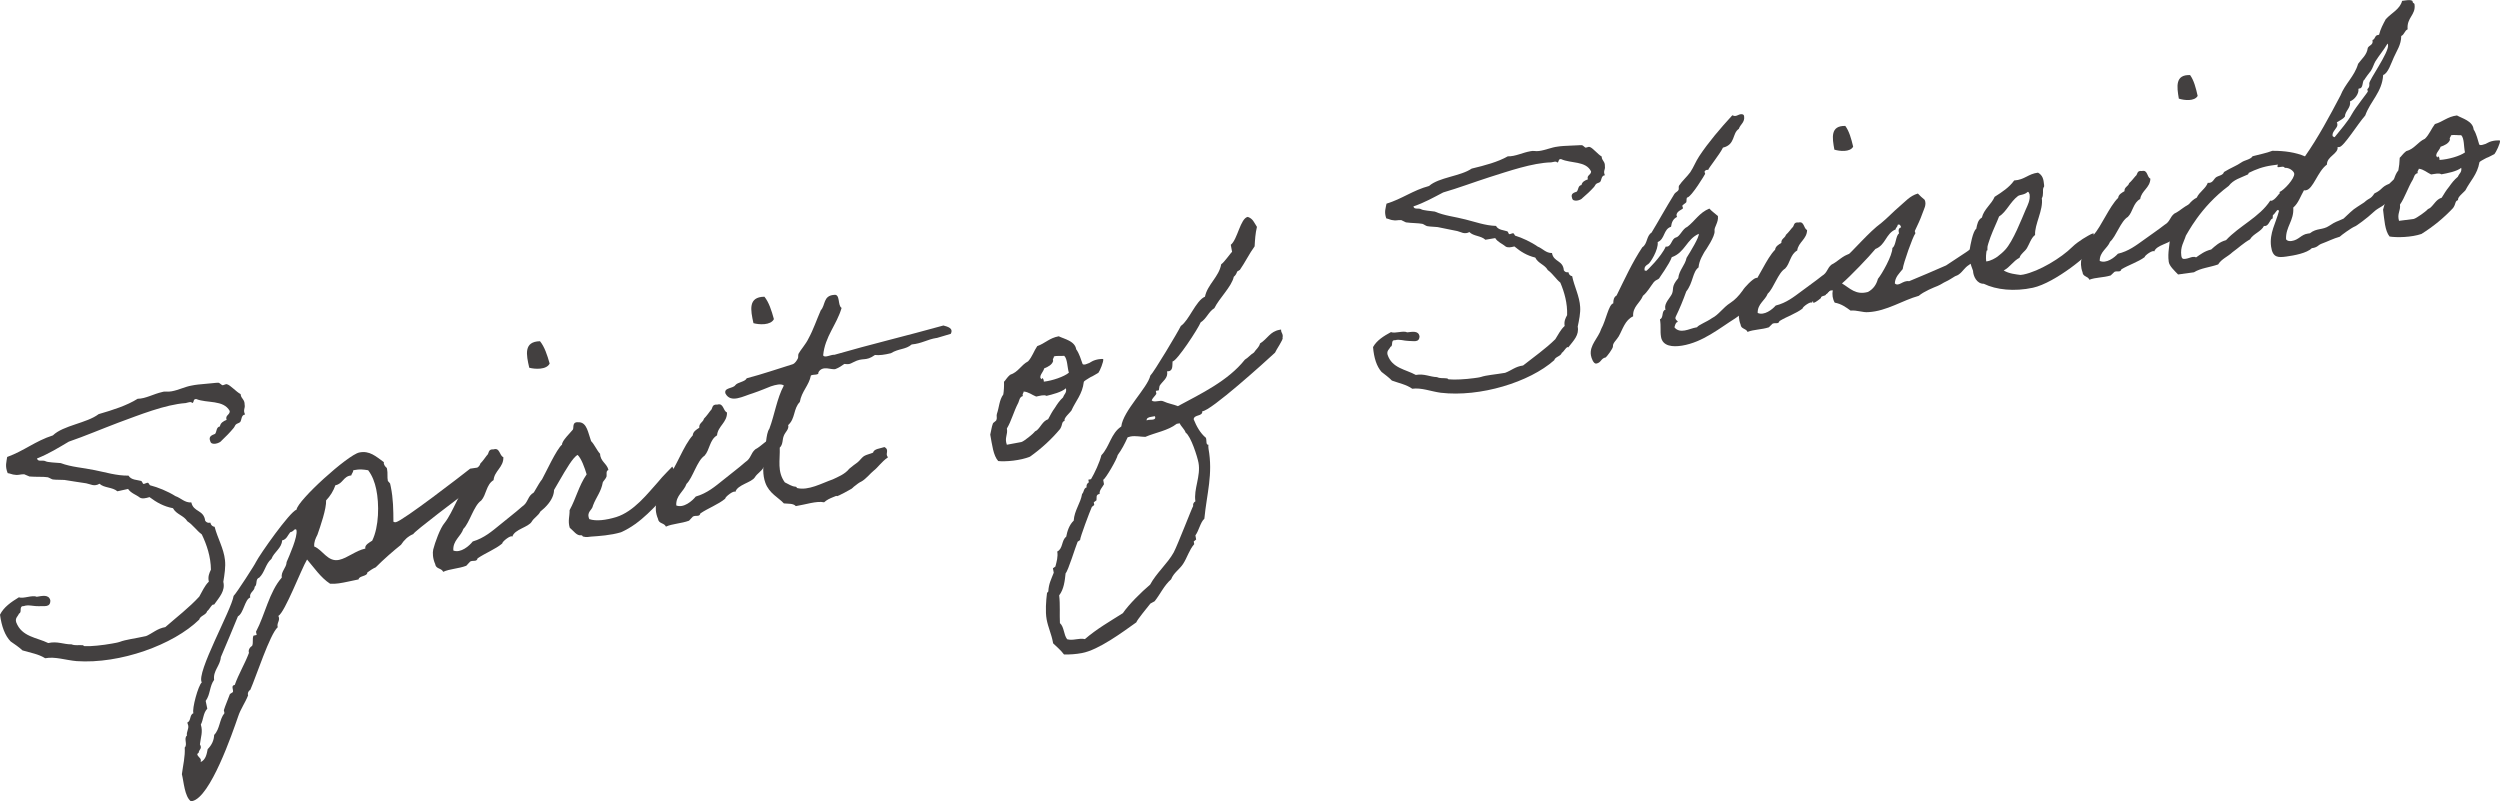 <?xml version="1.0" encoding="utf-8"?>
<!-- Generator: Adobe Illustrator 24.3.2, SVG Export Plug-In . SVG Version: 6.00 Build 0)  -->
<svg version="1.1" id="レイヤー_1" xmlns="http://www.w3.org/2000/svg" xmlns:xlink="http://www.w3.org/1999/xlink" x="0px"
	 y="0px" viewBox="0 0 572.36 183.45" style="enable-background:new 0 0 572.36 183.45;" xml:space="preserve">
<style type="text/css">
	.st0{opacity:0.75;}
	.st1{fill:#040000;}
</style>
<g class="st0">
	<path class="st1" d="M48.98,138.47c-0.34-0.47-1.12,1.25-1.55,1.43c-0.19,0.9-1.63,1.06-1.82,1.95c-5.94,5.8-18.15,10.2-28.07,9.51
		c-2.53-0.22-4.89-1.09-7.2-0.66c-1.53-0.98-3.46-1.26-5.2-1.8c-0.88-0.82-1.78-1.39-2.7-2.04c-1.3-1.34-2.07-3.42-2.44-6.13
		c0.86-1.74,2.54-2.89,4.32-3.98c1.02,0.4,3.05-0.59,4.08-0.12c1.27-0.2,2.74-0.6,3.12,0.79c0.08,1.77-1.51,1.26-2.65,1.36
		c-1.23,0.04-2.41-0.4-3.42-0.02c-1.25-0.04-0.3,1.46-1.1,1.71c-0.24,0.67-0.95,0.98-0.64,2c1.28,3.36,4.72,3.46,7.33,4.75
		c2.14-0.47,3.48,0.32,5.34,0.3c0.85,0.35,1.65,0.1,2.6,0.2c0.07-0.02,0.21,0.26,0.44,0.21c1.41,0.08,4.07-0.2,6.23-0.59
		c0.52-0.11,1.2-0.19,1.78-0.39c1.28-0.51,3.48-0.76,5.99-1.32c1.56-0.65,2.49-1.71,4.43-2.06c2.6-2.28,5.46-4.46,7.77-6.98
		c0.68-1.16,1.17-2.43,2.19-3.43c-0.26-1.18,0.11-1.96,0.48-2.74c-0.03-2.94-0.94-5.69-2.09-8.07c-1.21-0.9-2.03-2.19-3.3-3
		c-0.84-1.37-2.51-1.54-3.3-3c-2.1-0.39-3.78-1.34-5.37-2.54c-0.87,0.27-1.69,0.45-2.23,0.1c-0.84-0.67-1.99-0.96-2.68-1.97
		l-2.44,0.54c-1.15-0.99-3.03-0.73-4.1-1.73c-1.23,0.74-2.08,0.07-3.05-0.1c-1.76-0.23-3.06-0.49-4.98-0.77
		c-0.79-0.06-1.78,0-2.66-0.11c-0.24-0.03-0.96-0.49-1.2-0.51c-1.04-0.16-2.65-0.04-4.15-0.17c-0.16-0.04-1.03-0.47-1.2-0.51
		c-0.94-0.03-1.26,0.28-2.23,0.1c-0.39,0.01-0.91-0.27-1.55-0.36c-0.67-1.64-0.26-2.58-0.12-3.7c3.88-1.4,6.48-3.67,10.47-4.94
		c2.36-2.3,7.76-2.79,10.48-4.87c3.28-0.95,6.47-1.97,8.92-3.51c1.86-0.02,3.63-1.11,5.63-1.55c0.72-0.24,1.32,0.02,2.14-0.16
		c1.57-0.27,3.1-1.07,4.6-1.32c0.81-0.18,2.1-0.31,3.25-0.4c0.92-0.05,2.19-0.25,2.89-0.25c0.24,0.03,0.74,0.54,0.9,0.58
		c0.31,0.01,0.78-0.33,1.04-0.23c0.82,0.21,2.08,1.71,3.13,2.26c0.1,1.14,0.94,1.11,0.92,2.43c0.18,0.81-0.44,1.18,0.1,2.23
		c-0.9,0.12-0.75,1.17-1.1,1.71c-0.25,0.29-0.78,0.33-1.03,0.61c-0.19,0.2-0.27,0.53-0.52,0.81c-0.86,1.04-1.75,1.93-2.71,2.84
		c-0.4,0.63-2.37,1.22-2.6,0.18c-0.48-1.13,0.31-1.39,1.1-1.71c0.42-0.56,0.21-1.52,1.1-1.71c0.13-0.8,0.75-1.17,1.53-1.5
		c-0.39-1.08,0.77-1.1,0.72-2.02c-1.43-2.63-5.19-1.73-7.66-2.74c-0.86-0.04-0.37,0.78-0.96,0.91c-0.17-0.43-0.95-0.1-1.47,0.01
		c-4.73,0.34-10.57,2.71-15.38,4.47c-3.94,1.49-7.62,3.07-11.37,4.36c-2.34,1.37-4.58,2.79-7.29,3.85c0.2,0.89,1.3,0.26,2,0.65
		c0.36,0.23,2.4,0.33,3.43,0.41c2.45,0.93,5.12,1.05,7.8,1.62c2.43,0.47,5.02,1.3,7.72,1.25c0.61,1.03,1.99,0.96,2.91,1.22
		c0.16,0.04,0.37,0.62,0.46,0.67c0.33,0.08,0.78-0.33,1.11-0.24c0.16,0.04,0.37,0.62,0.52,0.58c1.64,0.41,4.02,1.36,5.74,2.46
		c1.26,0.42,2.12,1.55,3.65,1.45c0.5,2.29,2.84,1.62,3.17,4.19c0.23,0.34,0.59,0.57,1.18,0.44c0.13,0.59,0.51,0.9,0.98,0.95
		c0.63,2.5,2.1,4.97,2.37,7.62c0.18,1.51-0.11,3.36-0.38,4.97C51.61,135.26,50.29,136.64,48.98,138.47z"/>
	<path class="st1" d="M110.12,106.93c0.15-0.03-3.34,5.81-3.42,5.83c-0.94,0.66-12.03,9.03-12.08,9.51
		c-1.21,0.49-2.11,1.37-2.81,2.45c-1.72,1.37-3.95,3.31-5.8,5.17c-0.71,0.3-1.31,0.74-1.92,1.18c0.04,0.92-1.94,0.72-1.99,1.58
		l-2.52,0.53c-1.33,0.28-2.67,0.56-4.01,0.46c-2.15-1.4-3.63-3.65-5.27-5.55c-1.37,2.3-5.05,12.05-6.57,12.92
		c0.53,1.05-0.44,1.56-0.15,2.59c-1.77,1.53-5.01,11.5-6.27,14.32c-0.41,0.24-0.69,0.76-0.51,1.27c-0.65,1.69-1.74,3.15-2.3,4.9
		c-1.3,3.76-6.33,18.44-10.48,19.31l-0.3,0.06c-1.47-1.08-1.65-4.53-2.08-6.22c0.26-2.07,0.78-4.03,0.65-6.1
		c0.71-0.69-0.29-2.11,0.51-2.74c-0.17-0.81,0.46-1.49,0.29-2.31l-0.21-0.65c0.92-0.43,0.47-1.8,1.4-2.15
		c-0.37-1.01,1.12-6.43,1.92-7.06c-1.37-2.11,6.85-16.69,7.28-19.8c0.59-0.51,5.08-7.49,5.1-7.73c0.93-1.82,7.78-11.55,9.31-12.02
		c0.25-2.14,11.75-12.54,14.35-13.08c2.37-0.5,3.83,0.9,5.65,2.21c-0.13,0.49,0.29,1.02,0.67,1.33l0.06,0.3
		c0.19,0.89-0.01,1.78,0.18,2.67l0.51,0.59l0.16,0.74c0.56,2.67,0.59,5.37,0.6,8c0.18,0.12,0.42,0.14,0.57,0.11
		c1.63-0.34,15.01-10.67,17-12.25L110.12,106.93z M66.44,121.86c-0.62,0.75-0.81,1.64-1.85,1.86c-0.09,1.8-1.84,2.63-2.44,4.23
		c-1.38,1.14-1.51,3.1-2.81,4.31c-0.95,0.28-0.35,1.62-1.03,2.08c-0.02,1.01-1.28,1.28-1.03,2.46c-1.23,0.41-1.49,3.57-2.81,4.31
		c-0.04,0.16-3.59,8.65-3.91,9.34c-0.13,1.96-1.82,3.09-1.54,5.2c-1.08,1.47-0.84,3.35-1.93,4.82l0.37,1.78
		c-0.96,0.98-0.87,2.5-1.48,3.64c0.51,1.67-0.02,2.87-0.21,4.53c0.6,1.03-0.23,1.13-0.29,1.92c-0.13,0.11-0.34,0.23-0.31,0.37
		c0.11,0.52,0.71,0.78,0.8,1.22c0.05,0.22,0,0.39-0.04,0.55c1.2-0.56,1.39-1.84,1.62-2.97c0.9-0.89,1.44-2.01,1.48-3.25
		c1.34-1.37,1.18-3.58,2.36-4.99l-0.14-0.67c0.32-1.07,1-2.61,1.39-3.7l0.68-0.45c0.2-0.51-0.55-1.51,0.43-1.64
		c0.87-2.5,2.31-4.82,3.25-7.34c-0.22-0.65,0.19-1.28,0.74-1.63c0.3-0.76-0.02-1.54,0.29-2.31l0.74-0.16l-0.16-0.74
		c2.05-3.84,3.03-9.15,5.9-12.39c-0.22-1.42,1.08-2.24,1.11-3.56c0.62-1.45,2.57-5.8,2.26-7.29c-0.05-0.22-0.14-0.28-0.49-0.13
		C67.15,121.55,66.81,121.78,66.44,121.86z M80.87,107.67c0.02,0.46-0.38,0.78-0.45,1.18c-1.83,0.15-1.91,1.95-3.63,2.24
		c-0.43,1.25-1.18,2.49-2.13,3.47c0.09,1.92-1.31,5.93-1.98,7.85c-0.44,0.87-0.82,1.64-0.74,2.71c1.94,0.75,3.08,3.61,5.68,3.06
		c1.93-0.41,3.81-2.12,6.03-2.59c-0.25-0.8,1.01-1.45,1.56-1.8c1.57-3.19,1.64-8.39,0.92-11.8c-0.33-1.56-0.88-3.07-1.84-4.33
		c-1.04-0.17-1.99-0.28-3.03-0.06L80.87,107.67z"/>
	<path class="st1" d="M117.29,122.87c-0.26-0.49-2.33,1.1-2.31,1.56c-1.58,1.33-3.88,2.19-5.64,3.4c-0.2,0.89-1.01,0.36-1.7,0.74
		c-0.13,0.1-0.75,0.85-0.89,0.96c-1.79,0.68-3.8,0.7-5.28,1.39c-0.42-0.92-1.67-0.58-1.84-1.79c-0.57-1.27-0.61-2.58-0.45-3.31
		c0.38-1.55,1.61-4.97,2.61-6.1c1.9-2.4,3.57-7.46,5.65-9.74c0.05-0.86,0.81-1.33,1.49-1.78c-0.14-1.05,0.9-1.27,1.04-2.07
		c0.58-0.58,0.99-1.21,1.48-1.85c0.61-0.43,0.16-1.5,1.57-1.4c1.45-0.45,1.3,1.43,2.22,1.79c0.09,2.3-2.06,3.13-2.24,5.25
		c-1.72,1.05-1.63,3.35-2.83,4.68c-1.7,1.12-2.66,5.11-4.08,6.48c-0.57,1.74-2.47,2.67-2.3,4.96c1.68,0.66,3.65-1.06,4.44-2.07
		c2.62-0.77,4.46-2.39,6.25-3.84c1.71-1.43,3.33-2.62,5.03-4.13c1.36-0.9,1.15-1.94,2.26-2.94c1.47-0.77,2.67-2.41,4.5-2.94
		c1.29,2.13,0.41,4.63-2.58,7.02c-0.37,0.85-1.48,1.46-1.93,2.25C121.02,120.72,117.79,121.15,117.29,122.87z M123.63,78.12
		c1.03,1.26,1.65,3.14,2.21,5.11c-0.71,1.46-3.36,1.31-4.67,0.96C120.47,81.17,119.86,78.2,123.63,78.12z"/>
	<path class="st1" d="M153.9,106.82c-0.02-0.07,1.53,2.63,1.53,2.63s-2.04,3.27-2.15,3.14c-3.37,3.23-6.36,7.16-11.11,9.27
		c-2.33,0.7-5.08,0.87-6.83,0.99c-0.76,0.08-0.97,0.19-1.86-0.01c-0.16-0.04-0.06-0.3-0.45-0.3c-0.96,0.19-1.75-1.04-2.59-1.72
		c-0.48-1.6,0.01-2.63-0.04-4.01c1.52-2.78,2.11-5.6,3.91-8.21c-0.46-1.53-1.2-3.62-2.06-4.45c-2.05,0.95-6.43,11.03-8.39,12.05
		c0,0-3.06-1.39-2.97-1.33c0.92-1.19,2.4-4.19,3.21-5.13c0.74-1.31,3.37-7.02,4.58-7.95c-0.09-0.83,1.99-2.8,2.48-3.44
		c0.28-0.52-0.3-1.87,1.44-1.68c1.8,0.1,2.04,2.45,2.73,4.32c0.77,0.77,1.27,2.06,2.06,2.91c0.05,1.77,1.61,2.23,1.91,3.71
		c-0.67,0.14-0.31,1.14-0.46,1.56c-0.21,0.51-0.67,0.91-0.83,1.25c-0.4,2.24-1.49,3.31-2.25,5.32c-0.16,1.11-1.57,1.4-0.84,3.11
		c1.58,0.53,3.83,0.23,6.16-0.47c4.07-1.28,7.18-5.39,9.58-8.04C151.58,109.14,153.91,106.89,153.9,106.82z"/>
	<path class="st1" d="M168.34,112.64c-0.25-0.49-2.33,1.08-2.32,1.54c-1.59,1.32-3.9,2.16-5.67,3.36c-0.21,0.89-1.01,0.35-1.71,0.72
		c-0.13,0.1-0.76,0.84-0.89,0.95c-1.8,0.66-3.8,0.68-5.29,1.36c-0.41-0.92-1.66-0.6-1.82-1.8c-0.56-1.28-0.59-2.59-0.42-3.31
		c0.39-1.54,1.65-4.96,2.66-6.08c1.92-2.39,3.63-7.43,5.72-9.7c0.06-0.86,0.82-1.32,1.5-1.76c-0.13-1.05,0.91-1.26,1.06-2.06
		c0.58-0.58,1-1.2,1.49-1.84c0.61-0.43,0.17-1.5,1.58-1.39c1.46-0.44,1.29,1.44,2.21,1.8c0.07,2.3-2.09,3.11-2.28,5.24
		c-1.73,1.04-1.66,3.34-2.86,4.66c-1.71,1.11-2.7,5.09-4.13,6.45c-0.58,1.74-2.49,2.65-2.34,4.94c1.68,0.67,3.66-1.03,4.46-2.04
		c2.63-0.75,4.48-2.35,6.28-3.79c1.73-1.42,3.35-2.59,5.06-4.09c1.37-0.89,1.16-1.93,2.28-2.92c1.47-0.75,2.69-2.39,4.52-2.9
		c1.27,2.14,0.38,4.64-2.63,7.01c-0.37,0.85-1.49,1.45-1.95,2.24C172.09,110.51,168.85,110.92,168.34,112.64z M175.01,67.93
		c1.02,1.26,1.63,3.15,2.17,5.13c-0.72,1.45-3.37,1.29-4.68,0.93C171.83,70.95,171.24,67.98,175.01,67.93z"/>
	<path class="st1" d="M203.32,104.67c-1.62,1.16-2.25,2.29-3.33,3.12c-0.67,0.52-1.72,1.88-2.83,2.48
		c-0.22,0.04-1.24,0.78-1.43,0.97c-0.42,0.24-0.43,0.55-1.28,0.94c-0.42,0.24-1.67,0.94-2.31,1.22c-1.06,0.51,0.03-0.24-1.46,0.44
		c-0.71,0.29-1.35,0.57-2.01,1.16c-1.69-0.37-4.29,0.53-6.47,0.87c-0.59-0.66-1.72-0.51-2.74-0.62c-1.18-1.31-3.37-2.28-4.24-4.73
		c-0.66-1.8-0.5-3.76-0.35-5.79c0.53-2.03,0.41-5.4,1.27-6.57c1.22-3.25,1.73-6.97,3.32-9.9c-0.64-0.49-1.88-0.17-2.97,0.19
		c-0.79,0.31-2.5,1.03-4.09,1.57c-2.26,0.67-5.09,2.38-6.31,0.07c-0.42-1.38,1.71-1.1,2.25-1.9c0.55-0.72,2.25-0.75,2.62-1.59
		c3.67-0.95,6.99-2.13,10.49-3.2c0.58-0.19,0.98-0.89,1.21-1.32c0.17-0.34,0-0.77,0.17-1.11c0.39-0.77,1.72-2.26,2.26-3.45
		c1.14-2.07,1.86-4.3,2.83-6.49c1.09-1.14,0.51-3.34,3.02-3.52c1.49-0.29,0.79,2.47,1.74,2.98c-1.1,3.84-3.82,6.53-4.22,10.85
		c0.29,0.71,1.81-0.2,2.6-0.12c8.11-2.35,16.81-4.43,24.93-6.7c0.98,0.27,2.36,0.62,1.68,1.91c-1.83,0.51-3.35,1.04-3.29,0.95
		c-2.1,0.33-3.3,1.26-5.65,1.48c-1.39,1.2-2.92,0.88-4.78,2.01c-1.4,0.35-2.68,0.52-3.63,0.4c-2.24,1.59-2.62,0.43-4.93,1.65
		c-0.98,0.5-0.98,0.5-2.08,0.4c-0.61,0.43-1.22,0.86-2.01,1.16c-0.86,0.32-2.97-0.97-3.94,0.77c0.22,0.73-1.23,0.39-1.71,0.72
		c-0.41,2.24-2.14,3.66-2.53,6.05c-1.54,1.61-0.97,3.74-2.67,5.3c0.26,0.95-0.69,1.6-0.99,2.43c-0.38,0.84-0.15,2.03-0.94,2.73
		c0.1,2.91-0.64,5.45,1.16,7.95c0.93,0.44,1.57,0.93,2.43,0.99c0.31,0.02,0.28,0.25,0.37,0.31c2.6,0.65,5.65-1.1,8.18-1.98
		c1.06-0.51,2.78-1.16,3.77-2.43c0.06-0.09,1.8-1.43,1.88-1.45c0.54-0.41,0.88-1.02,1.49-1.45c0.55-0.34,1.52-0.53,2.08-0.79
		c0.21-0.89,1.59-0.93,2.61-1.28C203.77,103.04,202.49,103.98,203.32,104.67z"/>
	<path class="st1" d="M229.86,87.4c0.25-0.19,0.72-1.05,1.39-1.59c1.92-0.64,2.47-2.21,4.13-3.09c0.94-1.02,1.32-2.35,2.09-3.48
		c1.78-0.61,2.75-1.85,4.92-2.25c1.24,0.61,3.71,1.07,4,2.98c0.76,1.05,1.07,2.33,1.47,3.38c0.09,0.12,0.46,0.2,0.98-0.04
		c0.91-0.38,0.08,0.06,0.97-0.46c1.07-0.69,2.75-0.72,2.76-0.65c0.17,0.53-0.81,2.82-1.1,3.15c-0.12,0.09-0.38,0.21-0.89,0.52
		c-1.01,0.61-0.39,0.14-1.34,0.74c-1.01,0.61-1.12,0.77-1.11,0.84c-0.32,2.8-1.86,4.35-2.85,6.57c-0.33,0.48-1.85,1.75-1.53,2.32
		c-0.79,0.29-0.4,0.85-1.05,1.88c-1.95,2.33-4.23,4.44-6.9,6.34c-2.22,0.9-5.54,1.17-7.26,1c-1.15-1.26-1.41-3.81-1.83-6.05
		c0.2-0.81,0.31-1.74,0.59-2.5c0.08-0.3,0.74-0.56,0.82-0.86c0.2-0.46-0.03-0.91,0.1-1.35c0.55-1.58,0.53-3.19,1.48-4.49
		C229.83,89.51,229.9,88.37,229.86,87.4z M234.19,90.67c-0.8,0.22-0.8,0.99-1.05,1.53c-1.04,1.95-1.6,4.23-2.62,5.9
		c0.27,1.43-0.6,2.08-0.01,3.72l3.33-0.62c0.67-0.19,2.79-1.99,2.95-2.24c0.22-0.32,0.25-0.19,0.62-0.47c0.9-0.8,1.3-2.07,2.55-2.51
		c0.47-0.86,0.93-1.79,1.55-2.61c0.54-0.87,1.09-1.68,1.87-2.39c0.32-0.9,0.87-1,0.66-2.09c-0.96,0.88-3.11,1.42-4.45,1.74
		c-0.55-0.32-1.48-0.01-2.36,0.16c-0.98-0.38-1.75-1.08-2.88-1.15C234.36,90.07,233.96,90.15,234.19,90.67z M241.12,82.63
		c-0.25,0.89-1.15,1.34-2.07,1.72c-0.08,0.72-1.53,1.97-0.52,2.48c-0.03-0.56,0.48-0.09,0.45,0.55c1.99-0.23,4.63-1.14,5.73-2.05
		c-0.38-1.26-0.31-3.17-1.07-3.87c-0.41,0.08-1.91-0.07-2.36,0.16C241.3,82.04,240.89,82.12,241.12,82.63z"/>
	<path class="st1" d="M291.91,80.74c-2.16,2.01-14.76,13.41-16.65,13.41c0.09,1.25-1.84,0.68-1.98,1.83
		c0.63,1.57,1.49,3.17,2.81,4.26c0.14,0.4,0.07,0.76,0.14,1.17c0.04,0.2,0.15,0.46,0.43,0.41c-0.02,0.28-0.04,0.57,0.02,0.91
		c1.06,5.84-0.39,10.24-0.95,16.03c-0.91,0.8-1.25,2.75-2.05,3.81l0.17,0.95l-0.55,0.45l0.11,0.61c-1.16,1.33-1.61,3.1-2.55,4.53
		c-0.82,1.27-2.16,2.01-2.73,3.51c-1.64,1.42-2.47,3.4-3.79,5.04l-0.96,0.52c-0.46,0.57-3.16,3.87-3.22,4.3
		c-3.17,2.26-8.67,6.35-12.48,7.04c-1.36,0.25-2.67,0.35-4.08,0.32c-0.74-0.99-1.65-1.74-2.5-2.56l-0.06-0.34
		c-0.31-1.7-1.1-3.38-1.42-5.14c-0.32-1.77-0.14-4.25,0.09-6.05l0.29-0.33c0.1-1.77,0.63-2.71,1.25-4.3l-0.19-1.02l0.56-0.38
		c0.29-1.11,0.64-2.29,0.43-3.45c1.35-0.67,0.94-2.56,2.05-3.39c0.25-1.31,0.7-2.72,1.72-3.68c0.14-2.34,1.59-4.01,1.91-6.1
		c0.48-0.44,0.32-1.32,1.06-1.53c-0.15-0.46,0.11-0.93,0.49-1.14l-0.11-0.61l0.61-0.11c0.81-1.34,2.02-3.95,2.37-5.48
		c1.89-1.96,2.18-5.03,4.56-6.58c0.4-3.58,6.04-8.88,6.65-11.66c0.78-0.7,6.33-9.99,6.99-11.37c1.88-1.25,3.44-5.82,5.52-6.69
		c0.55-2.77,3.24-4.59,3.71-7.41c0.75-0.49,2.3-2.8,2.5-2.84l-0.3-1.63c1.54-1.19,2.19-6.08,3.89-6.39c1.2,0.41,1.43,1.28,2.1,2.29
		c-0.36,1.47-0.45,2.96-0.53,4.45c-1.24,1.7-2.15,3.62-3.37,5.38l-0.63,0.4c-0.13,0.44-0.4,0.91-0.77,1.19
		c-0.5,2.27-3.32,4.88-4.45,7.19c-1.33,0.8-1.8,2.43-3.13,3.24c-0.58,1.44-5.41,8.84-6.44,8.96c-0.1,1,0.2,2.28-1.27,2.27
		c0.35,1.55-1.07,2.23-1.71,3.33l-0.17,1.01l-0.68,0.12l0.12,0.68c-0.32,0.55-0.88,0.93-1.06,1.52c0.67,0.58,1.93-0.21,2.71,0.21
		c1.07,0.51,2.22,0.65,3.28,1.09c5.31-2.86,11.51-5.81,15.33-10.64c0.82-0.5,1.27-1.14,2.09-1.64c0.43-0.71,1.19-1.2,1.38-2.07
		c1.77-1.09,2.24-2.72,4.48-3.13l0.34-0.06c-0.04,0.57,0.28,0.79,0.37,1.27c0.02,0.14,0.02,0.49-0.03,0.64
		C293.93,77.57,292.09,80.22,291.91,80.74z M248.38,146.32c2.67-2.31,5.72-4.06,8.68-5.93c1.45-2.09,4.24-4.84,6.25-6.54
		c1.47-2.72,3.97-4.79,5.4-7.37c0.94-1.78,4.18-10.23,4.46-10.63c-0.09-0.48,0.12-0.86,0.51-1.07c-0.44-2.8,1.27-5.77,0.71-8.83
		c-0.25-1.36-1.73-6.07-2.94-6.9c-0.3-0.86-1.02-1.36-1.37-2.14l-0.68,0.12c-1.96,1.55-4.9,2.01-7.18,2.99
		c-1.12-0.01-2.23-0.3-3.38-0.09l-0.67,0.19c-0.65,1.45-1.38,2.85-2.28,4.06c-0.12,0.86-2.79,5.49-3.32,5.66l0.18,1.02
		c-0.36,0.7-1.09,1.32-1,2.22c-0.95,0.17-0.62,0.81-0.72,1.46l-0.62,0.46l0.11,0.61l-0.55,0.45c-0.45,0.99-2.73,7.02-2.69,7.58
		l-0.56,0.38c-0.54,1.29-2.16,6.64-2.76,7.24c-0.18,1.72-0.39,3.65-1.47,5.04c0.25,2.13,0.07,4.27,0.17,6.35
		c1.01,0.94,0.82,2.59,1.65,3.7C245.65,146.75,247.06,146,248.38,146.32z M262.51,96.25c0.45-0.22,0.96-0.1,1.44-0.19
		c0.34-0.06,0.6-0.18,0.53-0.59l-0.1-0.19l-0.88,0.16C263.01,95.53,262.48,95.69,262.51,96.25z"/>
	<path class="st1" d="M359.04,79.54c-0.29-0.44-1.07,1.09-1.47,1.23c-0.21,0.81-1.53,0.89-1.74,1.7c-5.66,5.03-16.97,8.5-25.97,7.45
		c-2.29-0.31-4.41-1.21-6.53-0.92c-1.35-0.96-3.09-1.29-4.66-1.87c-0.76-0.78-1.56-1.34-2.37-1.98c-1.13-1.28-1.74-3.21-1.95-5.69
		c0.86-1.55,2.44-2.52,4.11-3.43c0.91,0.4,2.8-0.41,3.72,0.06c1.17-0.13,2.52-0.43,2.81,0.85c-0.01,1.61-1.43,1.08-2.47,1.12
		c-1.12-0.02-2.18-0.47-3.11-0.17c-1.14-0.09-0.34,1.32-1.07,1.51c-0.25,0.6-0.9,0.85-0.67,1.8c1.02,3.12,4.15,3.35,6.47,4.64
		c1.97-0.34,3.16,0.44,4.85,0.5c0.76,0.36,1.5,0.16,2.36,0.3c0.07-0.01,0.18,0.25,0.39,0.21c1.28,0.13,3.71,0,5.7-0.27
		c0.48-0.08,1.1-0.12,1.63-0.28c1.19-0.41,3.2-0.55,5.51-0.94c1.45-0.53,2.34-1.45,4.12-1.68c2.47-1.96,5.16-3.82,7.38-6.02
		c0.67-1.02,1.17-2.16,2.14-3.03c-0.19-1.09,0.19-1.78,0.56-2.48c0.1-2.68-0.61-5.22-1.55-7.44c-1.06-0.87-1.76-2.08-2.87-2.87
		c-0.71-1.28-2.22-1.51-2.87-2.87c-1.9-0.45-3.39-1.38-4.78-2.55c-0.8,0.21-1.55,0.34-2.03,0c-0.74-0.64-1.77-0.96-2.36-1.91
		l-2.25,0.38c-1-0.95-2.73-0.79-3.66-1.76c-1.16,0.62-1.9-0.03-2.77-0.23c-1.59-0.29-2.76-0.58-4.5-0.91
		c-0.72-0.09-1.62-0.07-2.42-0.22c-0.22-0.03-0.85-0.48-1.07-0.52c-0.94-0.19-2.41-0.15-3.77-0.34c-0.15-0.04-0.92-0.47-1.07-0.52
		c-0.85-0.06-1.16,0.2-2.03,0c-0.35-0.01-0.82-0.28-1.4-0.39c-0.54-1.52-0.12-2.36,0.05-3.37c3.59-1.1,6.06-3.07,9.74-4.05
		c2.25-2,7.19-2.21,9.76-3.98c3.03-0.73,5.98-1.51,8.27-2.81c1.69,0.06,3.36-0.85,5.19-1.17c0.67-0.18,1.2,0.07,1.95-0.05
		c1.44-0.18,2.87-0.84,4.24-1c0.75-0.13,1.93-0.19,2.97-0.23c0.84,0,2.01-0.13,2.64-0.1c0.22,0.03,0.65,0.52,0.8,0.56
		c0.28,0.02,0.73-0.26,0.95-0.16c0.74,0.22,1.82,1.65,2.75,2.19c0.04,1.04,0.81,1.05,0.74,2.26c0.13,0.75-0.45,1.06,0,2.03
		c-0.83,0.07-0.73,1.04-1.07,1.51c-0.24,0.25-0.73,0.26-0.96,0.51c-0.18,0.17-0.27,0.47-0.51,0.72c-0.82,0.91-1.67,1.69-2.59,2.47
		c-0.39,0.56-2.21,1.01-2.37,0.05c-0.39-1.05,0.35-1.25,1.07-1.51c0.41-0.49,0.26-1.37,1.07-1.51c0.16-0.73,0.73-1.04,1.46-1.3
		c-0.31-1,0.74-0.97,0.74-1.81c-1.19-2.46-4.65-1.8-6.86-2.82c-0.78-0.08-0.37,0.69-0.92,0.79c-0.14-0.4-0.86-0.13-1.34-0.05
		c-4.32,0.11-9.74,2.01-14.2,3.41c-3.65,1.18-7.07,2.47-10.54,3.48c-2.19,1.14-4.29,2.34-6.81,3.19c0.14,0.82,1.17,0.29,1.8,0.67
		c0.32,0.23,2.17,0.4,3.1,0.52c2.19,0.96,4.61,1.17,7.03,1.81c2.19,0.54,4.51,1.4,6.97,1.47c0.51,0.96,1.77,0.96,2.59,1.24
		c0.15,0.04,0.31,0.58,0.39,0.63c0.3,0.09,0.73-0.26,1.02-0.17c0.15,0.04,0.31,0.58,0.44,0.55c1.48,0.45,3.6,1.42,5.12,2.49
		c1.13,0.44,1.87,1.5,3.26,1.47c0.36,2.11,2.52,1.6,2.71,3.95c0.19,0.32,0.51,0.54,1.06,0.45c0.09,0.54,0.42,0.84,0.85,0.9
		c0.46,2.3,1.7,4.61,1.83,7.04c0.1,1.38-0.25,3.05-0.56,4.51C361.57,76.72,360.31,77.92,359.04,79.54z"/>
	<path class="st1" d="M388.93,53.53c-2.81,1.23-3.15,4.29-6.19,5.35c-0.46,1.47-2.92,4.81-2.91,4.88c-0.24,0.25-0.78,0.34-1.19,0.82
		c-0.81,1.04-1.45,2.27-2.5,3.14c-0.64,1.64-2.39,2.49-2.24,4.7c-1.89,0.87-2.38,2.98-3.31,4.6c-0.38,0.69-1.42,1.56-1.31,2.24
		c0.08,0.48-1.54,2.56-1.68,2.58c-1.09,0.18-0.99,1.21-2.15,1.4c-0.61,0.1-1.11-1.22-1.22-1.9c-0.38-2.32,1.73-3.99,2.37-6.05
		c1.08-1.93,1.68-5.59,2.75-5.84c0.01-0.77,0.12-1.42,0.76-1.8c1.84-3.73,3.59-7.58,5.89-11.04c1.21-0.76,0.91-2.6,2.11-3.35
		c1.65-2.72,3.05-5.32,5.26-8.9c0.23-0.32,0.75-0.54,0.91-0.85c0.16-0.31-0.04-0.69,0.12-1c0.73-1.1,1.83-2.05,2.58-3.08
		c0.79-1.18,1.27-2.52,2.06-3.69c2.08-3.14,4.78-6.31,7.57-9.35c0.31,0.16,0.52,0.19,0.73,0.16c0.41-0.07,0.78-0.34,1.12-0.39
		c0.27-0.04,0.76-0.05,0.84,0.42c0.23,1.43-0.88,1.89-1.2,2.92c-1.58,1.03-0.74,3.62-3.64,4.3c-0.67,1.44-3.41,4.82-3.37,5.1
		c-0.07,0.01-0.22-0.03-0.28-0.02c-0.14,0.02-0.6,0.17-0.55,0.51c0.02,0.14,0.12,0.33,0.13,0.4c0.01,0.07-3.13,5.27-4.08,5.42
		c-0.27,0.04-0.14,0.86-0.24,1.09c-0.17,0.24-0.94,0.64-0.91,0.85c0.02,0.14,0.12,0.33,0.15,0.47c0.06,0.34-1.64,0.69-1.46,1.78
		c0.02,0.14,0.1,0.19,0.11,0.26c-0.91,0.43-1.26,1.26-1.38,2.25c-1.79,0.57-1.36,2.81-3.06,3.51c0.22,1.78-1.79,4.91-2.18,5.04
		c-0.57,0.37-0.94,0.64-0.81,1.46c0.15,0.05,0.36,0.08,0.43,0.07c0.07-0.01,3.39-3.21,4.41-5.55c0.15,0.05,0.22,0.03,0.35,0.01
		c0.95-0.16,1.03-1.85,1.97-2.07c0.94-0.22,1.49-1.99,2.61-2.45c1.74-1.33,2.76-3.25,5.05-4.18c0.6,0.67,1.3,1.12,1.96,1.71
		c0.18,1.51-0.92,2.53-0.77,3.41c0.19,1.16-2.07,4.47-2.3,4.78c-0.21,0.45-1.23,1.88-1.37,3.58c-1.38,0.99-1.24,3.56-2.81,5.5
		c-0.72,2.01-1.52,3.96-2.41,5.78c-0.05,0.15-0.09,0.29-0.08,0.36c0.07,0.41,0.52,0.61,0.54,0.75c0.01,0.07-0.05,0.15-0.25,0.18
		c-0.3,0.33-0.38,0.69-0.51,1.13c0.62,0.81,1.54,0.87,2.36,0.73c0.95-0.16,1.73-0.56,2.82-0.74c0.33-0.54,2.18-1.2,3.44-2.1
		c1.49-0.73,2.54-2.44,4.19-3.48c1.01-0.66,1.91-1.57,2.82-2.84c0.38-0.69,2.35-2.76,3.1-2.88c0.55-0.09,1.4,0.4,1.54,1.29
		c0.32,1.98-2.24,3.86-3.47,5.32c-0.32,0.61-1.78,1.97-2.86,2.64c-3.62,2.27-7.43,5.48-12.2,6.26c-2.11,0.34-4.45,0.17-4.81-2.01
		c-0.23-1.43,0.04-2.32-0.24-4.02c0.92-0.36,0.25-1.93,1.31-2.24c-0.08-0.06-0.1-0.19-0.11-0.26c-0.2-1.23,1.14-2.43,1.55-3.33
		c0.5-1.2-0.26-1.57,1.44-3.59c0.19-1.85,1.55-2.91,1.9-4.65C387.06,57.54,389.05,54.28,388.93,53.53z"/>
	<path class="st1" d="M414.84,69.33c-0.21-0.46-2.16,0.9-2.17,1.32c-1.5,1.15-3.62,1.83-5.28,2.86c-0.22,0.8-0.93,0.29-1.58,0.6
		c-0.13,0.09-0.72,0.74-0.85,0.83c-1.66,0.54-3.49,0.48-4.87,1.05c-0.35-0.85-1.49-0.6-1.6-1.7c-0.47-1.18-0.45-2.38-0.27-3.03
		c0.41-1.39,1.67-4.46,2.63-5.45c1.83-2.11,3.56-6.65,5.55-8.64c0.09-0.78,0.79-1.17,1.43-1.56c-0.08-0.97,0.87-1.12,1.04-1.84
		c0.55-0.51,0.95-1.06,1.42-1.62c0.57-0.37,0.2-1.36,1.48-1.21c1.34-0.35,1.12,1.36,1.95,1.72c-0.02,2.1-2.01,2.77-2.26,4.69
		c-1.61,0.88-1.62,2.98-2.77,4.14c-1.6,0.95-2.63,4.54-3.98,5.74c-0.59,1.56-2.36,2.33-2.3,4.42c1.5,0.67,3.37-0.81,4.13-1.7
		c2.42-0.59,4.16-1.99,5.85-3.24c1.62-1.24,3.14-2.25,4.75-3.55c1.28-0.76,1.12-1.72,2.18-2.58c1.37-0.64,2.54-2.08,4.22-2.49
		c1.09,1.99,0.18,4.24-2.64,6.29c-0.37,0.76-1.41,1.27-1.85,1.97C418.33,67.52,415.37,67.78,414.84,69.33z M422.47,28.83
		c0.89,1.19,1.37,2.93,1.8,4.75c-0.7,1.3-3.12,1.05-4.3,0.68C419.46,31.48,419.03,28.75,422.47,28.83z"/>
	<path class="st1" d="M415.13,69.26c-0.2-1.3-0.5-3.21-0.63-3.19c2.61-1.17,5.31-5.01,7.44-6.6c2.58-2.28,5.94-6.36,8.76-8.41
		c1.49-1.21,2.74-2.59,4.17-3.79c1.24-1.03,2.41-2.47,4.22-2.96c0.43,0.49,0.99,0.97,1.55,1.44c0.52,1.11-0.22,2.2-0.5,3.08
		c-0.48,1.4-1.12,2.69-1.75,4.04c-0.05,0.15,0.22,0.52,0.09,0.61c-0.53,0.64-2.73,6.78-2.87,8.13c-0.76,0.96-1.75,1.81-1.8,3.28
		c0.9,0.84,1.84-0.77,3.27-0.51c2.76-1.12,5.71-2.42,8.46-3.61c3.04-2.01,6.29-4.04,9.02-6.28c0.22,1.43,0.77,3.17,0.23,2.83
		c-0.71,0.39-1.55,1.71-2.19,2.08c-0.19,0.1-0.72,0.74-0.93,0.77c-0.39,0.2-0.59,0.23-0.9,0.49c-1.02,0.65-1.38,1.47-2.19,2.08
		c-0.31,0.26-0.64,0.38-0.97,0.5c-0.64,0.38-1.4,0.91-2.12,1.23c-0.72,0.32-0.89,0.56-1.87,0.99c-0.86,0.34-3.16,1.26-4.33,2.27
		c-3.62,0.98-7.35,3.51-11.51,3.73c-1.31,0.13-2.66-0.5-4.1-0.35c-1.02-0.75-2.13-1.56-3.63-1.82c-0.48-0.83-0.64-1.86-0.43-2.8
		c-1.07-0.11-0.95,0.64-1.54,0.87c-0.13,0.51-1.22,0.26-1.19,0.88C416.12,68.9,415.17,69.54,415.13,69.26z M429.94,63.84
		c0.89-1.05,3.36-5.41,3.31-7.08c0.83-0.48,0.75-2.84,1.52-3.31c-0.18-0.74-0.12-1.24,0.48-1.4c-0.13-0.4-0.26-0.8-0.79-0.58
		c0,0.49-0.46,0.63-0.47,1.05c-2.29,0.98-2.25,3.56-4.62,4.48c-1.35,1.68-5.92,6.43-7.66,7.89c1.85,1.11,3.15,2.73,5.96,1.95
		C428.9,66.16,429.59,65.15,429.94,63.84z"/>
	<path class="st1" d="M479.54,56.24c-0.78,1.79-9.06,8.54-14.13,9.64c-4.26,0.91-8.38,0.48-11.23-0.91
		c-1.6,0.03-2.42-1.73-2.47-2.98c-0.48-1.33-1.14-2.97-0.96-4.6c0,0,0.25-0.18,0.22-0.38c0.1-0.71,0.71-4.15,1.48-4.62
		c0.2-1.01,0.39-2.08,1.29-2.57c0.48-1.96,2.2-3.05,2.92-4.76c1.72-1.09,3.38-2.18,4.47-3.74c2.42-0.15,3.19-1.52,5.46-1.79
		c1.07,0.61,1.27,1.49,1.39,2.79c0.08,0.55-0.08,0.43-0.17,0.72c-0.2,0.52,0.11,1.66-0.35,2.36c0.4,2.66-1.69,5.98-1.54,8.4
		c-0.88,0.62-1.35,2.16-1.86,3c-0.5,0.84-1.42,1.26-1.7,2.21c-1.49,0.78-2.13,2.13-3.62,2.91c1.16,0.74,2.86,0.9,3.85,1.03l0.68-0.1
		c3.59-0.74,8.65-3.8,11.2-6.34c0.54-0.57,1.81-1.46,2.38-1.82c0.58-0.3,1.78-1.17,2.46-1.27
		C479.35,53.54,479.69,55.87,479.54,56.24z M462,44.88c-1.82,1.39-2.61,3.6-4.33,4.69c-0.9,2.44-3.39,6.79-2.94,10.28
		c1.03-0.08,2.18-0.81,2.56-1.08c0.75-0.6,1.19-0.94,1.79-1.59c1.8-1.94,3.77-7.05,4.7-9.21c0.47-1.05,1.07-2.18,0.88-3.48
		c-0.1-0.19-0.16-0.6-0.43-0.56C463.44,44.67,462.51,44.53,462,44.88z"/>
	<path class="st1" d="M493.19,57.58c-0.21-0.46-2.18,0.87-2.19,1.29c-1.51,1.12-3.65,1.78-5.32,2.79c-0.23,0.8-0.94,0.27-1.59,0.58
		c-0.13,0.09-0.73,0.73-0.86,0.82c-1.67,0.52-3.5,0.43-4.88,0.98c-0.33-0.86-1.48-0.62-1.57-1.73c-0.45-1.19-0.41-2.38-0.23-3.04
		c0.43-1.39,1.73-4.43,2.71-5.41c1.86-2.08,3.66-6.59,5.68-8.56c0.1-0.78,0.81-1.16,1.45-1.53c-0.07-0.97,0.89-1.1,1.06-1.83
		c0.56-0.5,0.97-1.05,1.44-1.6c0.58-0.36,0.22-1.36,1.5-1.19c1.35-0.33,1.1,1.38,1.93,1.75c-0.05,2.1-2.05,2.74-2.33,4.66
		c-1.62,0.86-1.67,2.96-2.83,4.1c-1.61,0.93-2.7,4.5-4.07,5.68c-0.61,1.55-2.39,2.3-2.37,4.39c1.49,0.69,3.38-0.76,4.16-1.64
		c2.43-0.56,4.19-1.93,5.9-3.15c1.64-1.21,3.17-2.2,4.8-3.48c1.29-0.74,1.15-1.7,2.21-2.55c1.38-0.62,2.57-2.04,4.26-2.43
		c1.06,2.01,0.12,4.24-2.73,6.25c-0.38,0.75-1.42,1.25-1.88,1.94C496.71,55.82,493.74,56.04,493.19,57.58z M501.41,17.19
		c0.87,1.2,1.33,2.95,1.73,4.77c-0.72,1.29-3.13,1.01-4.31,0.62C498.36,19.79,497.97,17.06,501.41,17.19z"/>
	<path class="st1" d="M551.59,40.17c-1.56,1.33-1.45,2.64-2.72,3.58c-1.1,1.13-0.9,1.1-2.23,2.05c-0.58,1.4-2.01,1.6-3.12,2.66
		c-1.54,1.47-4.27,3.44-4.41,3.39c-0.79,0.32-3.14,2.03-3.44,2.35c-1.48,0.41-2.71,1.07-4.24,1.63c-0.79,0.32-0.8,0.81-2.16,0.99
		c-1.1,1.13-4.02,1.67-5.87,1.92s-3.1,0.28-3.45-2.31c-0.42-3.08,1.13-5.45,1.81-8.12c-0.1-0.2-0.17-0.26-0.24-0.25
		c-0.34,0.05-0.83,1.09-1.1,1.13c-0.14,0.02-0.02,0.84-0.16,0.86c-0.55,0.08-0.76,1.57-1.65,1.69c-0.07,0.01-0.21,0.03-0.28-0.03
		c-0.65,1.34-2.47,1.8-3.2,3.09c-1.49,0.83-2.66,1.97-3.99,2.92c-1.11,1.06-2.51,1.53-3.31,2.82c-1.93,0.68-4,0.83-5.54,1.8
		l-3.63,0.5c-0.89-0.92-2.01-1.95-2.14-2.91c-0.31-2.26,0.31-3.81,0.25-5.82c2.12-2.8,3.36-7.5,6.17-8.86
		c0.58-1.33,2.02-2.02,2.53-3.41c0.15,0.05,0.28,0.03,0.42,0.01c0.75-0.1,0.99-0.9,1.43-1.24c0.64-0.44,1.61-0.43,1.85-1.23
		c1.61-0.99,2.94-1.45,4.02-2.22c0.7-0.51,2.07-0.63,2.53-1.39c1.48-0.41,3.18-0.71,4.5-1.24c2.78-0.03,5.42,0.37,7.49,1.27
		c3.03-4.32,5.64-9.21,8.13-13.94c1.03-2.65,3.23-4.42,4.03-7.24c0.82-1.16,2.02-2.02,2.22-3.65c0.27-0.59,1.23-0.66,1.1-1.61
		l-0.03-0.2c0.67-0.16,0.48-1.04,1.24-1.15l0.27-0.04c0.31-1.3,0.92-2.43,1.53-3.56c1.27-1.43,3.25-2.26,3.75-4.21l0.96-0.13
		c0.62-0.08,1.1-0.08,1.42,0.15l0.03,0.21c0.05,0.34,0.38,0.23,0.43,0.57c0.34,2.46-1.82,2.97-1.58,5.72
		c-0.72,0.31-0.74,1.22-1.46,1.52c0,2.02-1.06,3.42-1.7,4.9c-0.59,1.27-1.31,3.66-2.44,4.03c-0.23,3.93-2.94,5.98-4.1,9.27
		c-1.75,1.98-4.88,7.08-5.91,7.22c-0.14,0.02-0.27,0.04-0.42-0.01c0.22,1.57-2.49,2.15-2.44,4.03c-2.16,1.55-3.13,5.66-4.84,5.89
		c-0.14,0.02-0.27,0.04-0.42-0.01c-0.79,1.36-1.27,2.96-2.45,3.96c0.21,3.04-1.77,4.35-1.65,7.27c0.26,0.38,0.76,0.45,1.24,0.39
		c1.71-0.23,2.17-1.48,3.74-1.7l0.48-0.07c1.57-1.26,2.9-0.68,4.43-1.72c1.6-1.06,1.56-0.84,3.26-1.63
		c2.78-2.61,1.91-1.86,4.72-3.71c1.36-1.23,1.38-0.61,2.37-2.07c1.9-0.89,1.47-1.46,3.39-2.21c1.35-1.37,2.62-2.24,3.54-3.69
		C551.47,39.28,550.74,39.52,551.59,40.17z M523.06,38.44c-0.08-0.62-1.59,0.08-1.64-0.26c-0.07-0.55,0.48-0.55-0.41-0.43
		l-0.82,0.11c-2.12,0.29-3.78,0.94-5.34,1.71c-0.07,0.01-0.03,0.28-0.23,0.38c-1.64,0.78-3.26,1.14-4.38,2.62
		c-6.58,4.87-9.56,11.14-9.8,11.38c-0.43,1.45-1.32,2.55-1.04,4.6c0.11,0.82,0.52,0.76,1,0.7c0.55-0.07,1.14-0.36,1.61-0.43
		c0.27-0.04,0.56-0.01,0.78,0.1c1.02-0.7,1.96-1.45,3.45-1.8c0.93-0.82,1.86-1.72,3.4-2.14c3.04-3.27,7.71-5.31,10.12-9.05
		c0.07-0.01,0.15,0.05,0.22,0.04c0.96-0.13,1.95-2.01,2-1.67c-0.01-0.07-0.03-0.21-0.12-0.33c1.06-0.42,3.54-3.13,3.39-4.23
		C525.18,39.19,524.09,38.3,523.06,38.44z M543.83,14.05c-0.4,0.68-0.57,1.47-1.03,2.16c-0.18,0.23-1.6,2.03-1.4,2
		c-0.62,0.08-0.29,1.92-1.12,2.03l-0.21,0.03c-0.07,0.01-0.13,0.09-0.12,0.16c0.14,1.03-0.92,2.43-1.92,2.77
		c0.22,1.57-1.11,2.1-1.19,3.51c-0.41,0.54-1.14,0.85-1.84,1.3c0.1,0.2,0.12,0.33,0.13,0.47c0.11,0.82-1.25,1.57-1.11,2.59
		c0.02,0.14,0.17,0.25,0.47,0.35c1.37-1.72,3.06-3.62,3.95-5.28c0.95-1.73,3.7-5.04,3.67-5.24c-0.01-0.07-0.11-0.26-0.12-0.4
		c-0.03-0.21,0.58-0.36,0.44-1.38c-0.1-0.75,4.53-7.1,4.3-8.81c-0.02-0.14-0.04-0.27-0.12-0.33
		C545.77,11.42,544.69,12.68,543.83,14.05z"/>
	<path class="st1" d="M549.4,36.12c0.26-0.17,0.78-1,1.48-1.51c1.95-0.53,2.59-2.07,4.3-2.85c0.99-0.96,1.45-2.27,2.28-3.36
		c1.81-0.51,2.85-1.69,5.04-1.97c1.2,0.68,3.64,1.27,3.82,3.2c0.7,1.09,0.93,2.39,1.28,3.45c0.09,0.13,0.45,0.22,0.98,0.01
		c0.93-0.33,0.08,0.06,0.99-0.41c1.1-0.63,2.78-0.57,2.79-0.5c0.14,0.54-0.97,2.77-1.27,3.09c-0.13,0.09-0.39,0.19-0.91,0.47
		c-1.04,0.55-0.4,0.12-1.38,0.66c-1.04,0.55-1.16,0.71-1.15,0.77c-0.48,2.78-2.1,4.24-3.21,6.4c-0.36,0.46-1.95,1.64-1.66,2.23
		c-0.8,0.24-0.45,0.82-1.16,1.82c-2.08,2.22-4.47,4.2-7.24,5.94c-2.27,0.78-5.6,0.86-7.3,0.59c-1.08-1.32-1.2-3.88-1.49-6.14
		c0.25-0.8,0.41-1.72,0.73-2.46c0.1-0.29,0.77-0.52,0.87-0.81c0.22-0.45,0.02-0.91,0.17-1.34c0.64-1.54,0.71-3.15,1.73-4.4
		C549.25,38.23,549.38,37.1,549.4,36.12z M553.54,39.63c-0.81,0.17-0.85,0.95-1.13,1.47c-1.15,1.89-1.83,4.13-2.95,5.74
		c0.19,1.44-0.71,2.04-0.22,3.72l3.36-0.43c0.68-0.16,2.9-1.83,3.08-2.07c0.24-0.31,0.26-0.17,0.64-0.43
		c0.95-0.75,1.41-1.99,2.69-2.36c0.52-0.83,1.03-1.73,1.7-2.52c0.59-0.84,1.18-1.61,2-2.28c0.37-0.88,0.92-0.95,0.78-2.05
		c-1.01,0.83-3.18,1.24-4.54,1.49c-0.53-0.35-1.47-0.09-2.36,0.03c-0.96-0.43-1.68-1.18-2.81-1.31
		C553.74,39.04,553.33,39.1,553.54,39.63z M560.91,32c-0.31,0.87-1.23,1.27-2.16,1.6c-0.12,0.71-1.64,1.88-0.66,2.45
		c0-0.56,0.48-0.06,0.42,0.57c2-0.12,4.69-0.88,5.83-1.73c-0.3-1.28-0.13-3.18-0.85-3.93c-0.41,0.05-1.9-0.17-2.36,0.03
		C561.11,31.41,560.7,31.47,560.91,32z"/>
</g>
</svg>
